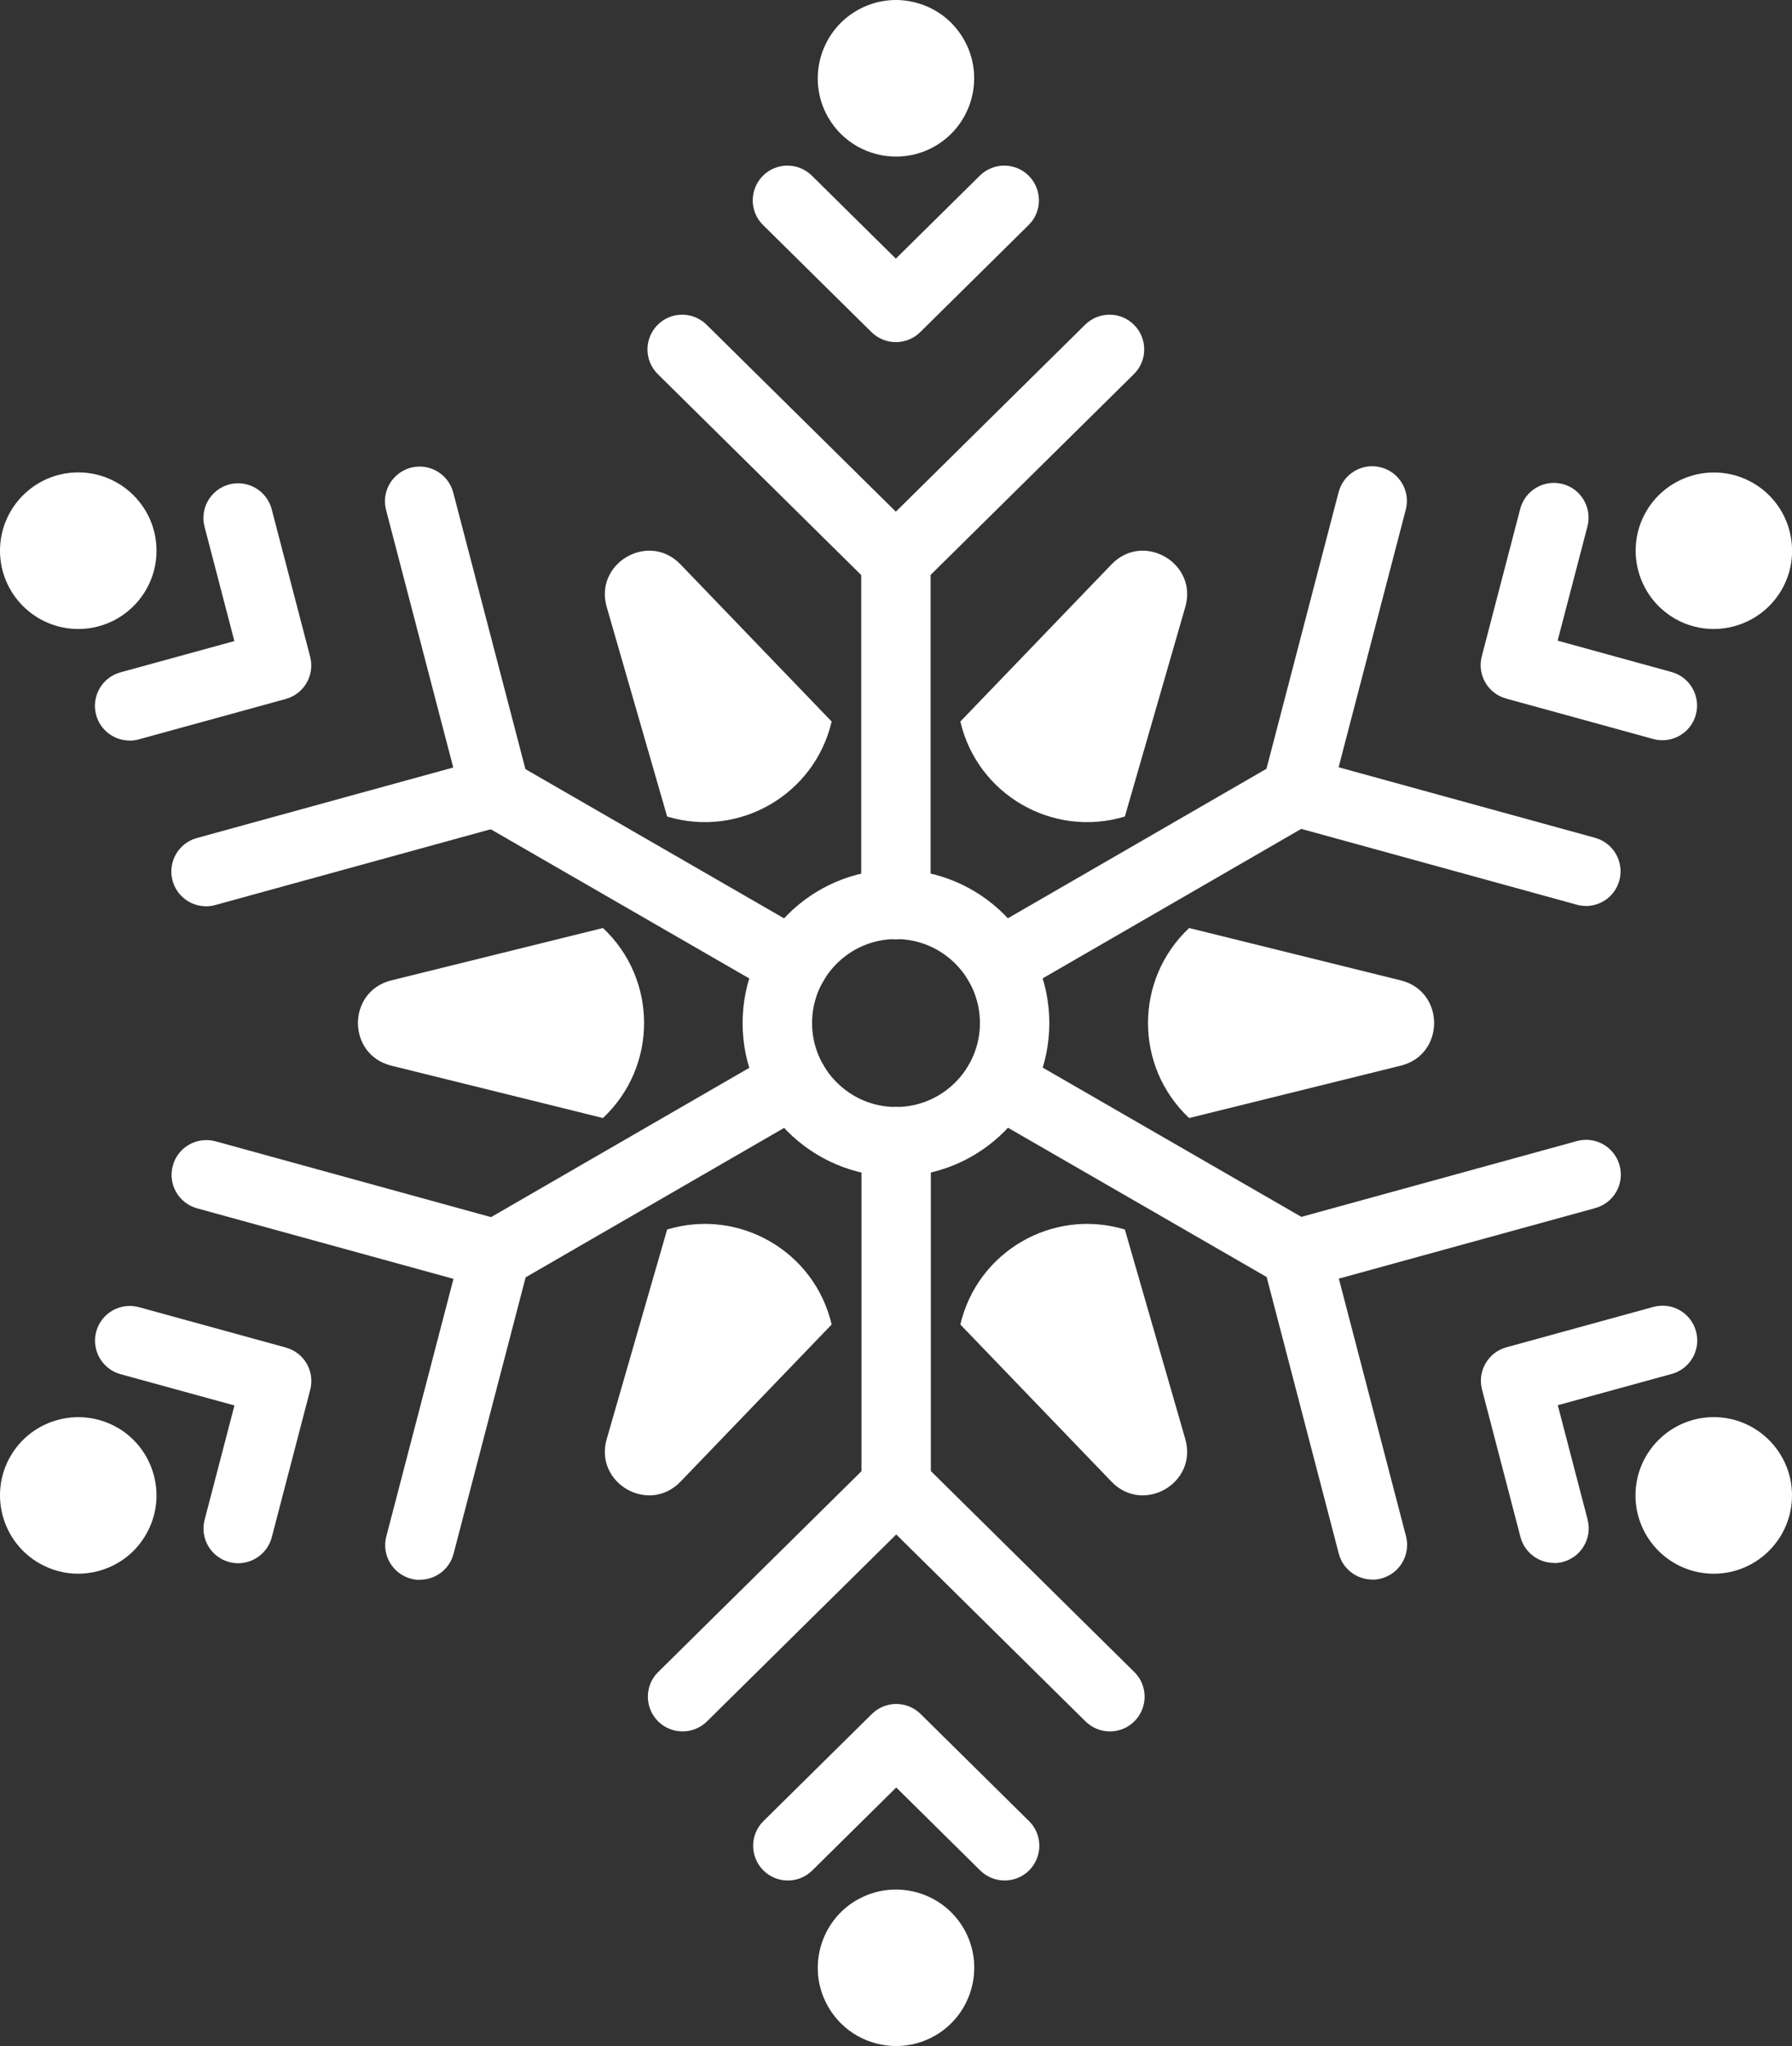 <?xml version="1.0" encoding="UTF-8"?><svg id="b" xmlns="http://www.w3.org/2000/svg" viewBox="0 0 224.18 255.84"><rect x="0" y="0" width="224.18" height="255.84" fill="#333333" stroke="none"/><g id="c"><path d="m112.09,147.11c-10.58,0-19.19-8.61-19.19-19.18s8.61-19.19,19.19-19.19,19.18,8.61,19.18,19.19-8.61,19.18-19.18,19.18Zm0-29.69c-5.79,0-10.5,4.71-10.5,10.5s4.71,10.5,10.5,10.5,10.5-4.71,10.5-10.5-4.71-10.5-10.5-10.5Z" style="fill:#fff; stroke-width:0px;"/><path d="m75.9,75.9l7.56,26.2h0c9,2.72,18.43-2.72,20.58-11.88h0l-18.91-19.65c-3.97-4.13-10.82-.18-9.23,5.33Z" style="fill:#fff; stroke-width:0px;"/><path d="m48.95,133.25l26.48,6.55h0c6.86-6.44,6.86-17.33,0-23.76h0l-26.48,6.55c-5.56,1.38-5.56,9.28,0,10.66Z" style="fill:#fff; stroke-width:0px;"/><path d="m85.13,185.27l18.91-19.65h0c-2.14-9.16-11.58-14.6-20.58-11.88h0l-7.56,26.2c-1.59,5.51,5.26,9.46,9.23,5.33Z" style="fill:#fff; stroke-width:0px;"/><path d="m148.28,179.94l-7.56-26.2h0c-9-2.72-18.43,2.72-20.58,11.88h0s18.91,19.65,18.91,19.65c3.97,4.13,10.82.18,9.23-5.33Z" style="fill:#fff; stroke-width:0px;"/><path d="m175.24,122.59l-26.48-6.55h0c-6.86,6.44-6.86,17.33,0,23.76h0l26.48-6.55c5.56-1.38,5.56-9.28,0-10.66Z" style="fill:#fff; stroke-width:0px;"/><path d="m139.05,70.57l-18.91,19.65h0c2.14,9.16,11.58,14.6,20.58,11.88h0l7.56-26.2c1.59-5.51-5.26-9.46-9.23-5.33Z" style="fill:#fff; stroke-width:0px;"/><path d="m112.07,74.42c-1.1,0-2.2-.42-3.05-1.25l-26.73-26.39c-1.71-1.69-1.72-4.43-.04-6.14,1.68-1.71,4.43-1.72,6.14-.04l23.68,23.38,23.68-23.38c1.71-1.68,4.46-1.67,6.14.04,1.68,1.71,1.67,4.46-.04,6.14l-26.73,26.39c-.84.83-1.95,1.25-3.05,1.25Z" style="fill:#fff; stroke-width:0px;"/><path d="m112.07,42.78c-1.1,0-2.2-.42-3.05-1.25l-13.56-13.39c-1.71-1.68-1.72-4.43-.04-6.14,1.68-1.71,4.43-1.72,6.14-.04l10.51,10.38,10.51-10.38c1.71-1.68,4.45-1.67,6.14.04,1.68,1.71,1.67,4.46-.04,6.14l-13.56,13.39c-.84.83-1.95,1.25-3.05,1.25Z" style="fill:#fff; stroke-width:0px;"/><path d="m25.77,113.32c-1.91,0-3.65-1.27-4.18-3.19-.64-2.31.72-4.7,3.03-5.34l32.08-8.82-8.4-32.19c-.61-2.32.78-4.69,3.1-5.3,2.31-.6,4.69.78,5.3,3.11l9.49,36.34c.6,2.3-.76,4.65-3.05,5.28l-36.22,9.96c-.38.11-.77.16-1.15.16Z" style="fill:#fff; stroke-width:0px;"/><path d="m16.21,92.6c-1.91,0-3.65-1.27-4.18-3.19-.63-2.31.72-4.7,3.04-5.34l14.25-3.91-3.73-14.29c-.61-2.32.78-4.69,3.1-5.3,2.31-.6,4.69.78,5.3,3.11l4.81,18.44c.6,2.3-.76,4.65-3.05,5.28l-18.38,5.05c-.39.11-.77.16-1.15.16Z" style="fill:#fff; stroke-width:0px;"/><path d="m52.53,197.55c-.36,0-.73-.04-1.1-.14-2.32-.61-3.71-2.98-3.1-5.3l8.4-32.2-32.08-8.82c-2.31-.64-3.67-3.02-3.03-5.34.63-2.31,3.02-3.67,5.34-3.04l36.21,9.96c2.29.63,3.65,2.98,3.05,5.28l-9.48,36.34c-.51,1.95-2.27,3.24-4.2,3.24Z" style="fill:#fff; stroke-width:0px;"/><path d="m29.8,195.47c-.36,0-.73-.05-1.1-.14-2.32-.61-3.71-2.98-3.1-5.3l3.73-14.29-14.25-3.91c-2.31-.64-3.67-3.02-3.04-5.34.64-2.31,3.02-3.67,5.34-3.04l18.38,5.05c2.29.63,3.65,2.98,3.05,5.28l-4.81,18.44c-.51,1.95-2.27,3.24-4.2,3.25Z" style="fill:#fff; stroke-width:0px;"/><path d="m138.85,216.5c-1.1,0-2.2-.42-3.05-1.25l-23.68-23.38-23.68,23.38c-1.71,1.68-4.46,1.66-6.14-.04-1.68-1.71-1.67-4.46.04-6.14l26.73-26.39c1.69-1.67,4.41-1.67,6.1,0l26.73,26.39c1.71,1.68,1.72,4.43.04,6.14-.85.86-1.97,1.29-3.09,1.29Z" style="fill:#fff; stroke-width:0px;"/><path d="m125.68,235.14c-1.1,0-2.2-.42-3.05-1.25l-10.51-10.38-10.51,10.38c-1.71,1.68-4.45,1.67-6.14-.04-1.68-1.71-1.67-4.46.04-6.14l13.56-13.39c1.69-1.67,4.41-1.67,6.1,0l13.56,13.39c1.71,1.68,1.72,4.43.04,6.14-.85.86-1.97,1.29-3.09,1.29Z" style="fill:#fff; stroke-width:0px;"/><path d="m171.68,197.51c-1.93,0-3.69-1.29-4.2-3.25l-9.48-36.34c-.6-2.3.76-4.65,3.05-5.28l36.22-9.96c2.31-.64,4.7.72,5.34,3.04.64,2.31-.72,4.7-3.04,5.34l-32.08,8.82,8.4,32.2c.6,2.32-.78,4.69-3.11,5.3-.37.1-.74.14-1.1.14Z" style="fill:#fff; stroke-width:0px;"/><path d="m194.41,195.43c-1.93,0-3.69-1.29-4.2-3.24l-4.81-18.44c-.6-2.3.76-4.65,3.05-5.28l18.38-5.05c2.32-.64,4.7.72,5.34,3.04.64,2.31-.72,4.7-3.04,5.34l-14.25,3.91,3.73,14.3c.6,2.32-.78,4.69-3.11,5.3-.37.1-.74.14-1.1.14Z" style="fill:#fff; stroke-width:0px;"/><path d="m114.62.34c-2.52-.68-5.16-.33-7.43.98-4.67,2.7-6.28,8.7-3.58,13.37,1.81,3.14,5.11,4.89,8.49,4.89,1.66,0,3.34-.42,4.88-1.31,4.67-2.7,6.28-8.7,3.58-13.37-1.31-2.27-3.42-3.89-5.95-4.56Z" style="fill:#fff; stroke-width:0px;"/><path d="m9.79,59.07c-5.4,0-9.79,4.39-9.79,9.79s4.39,9.79,9.79,9.79,9.79-4.39,9.79-9.79-4.39-9.79-9.79-9.79Z" style="fill:#fff; stroke-width:0px;"/><path d="m14.68,178.51c-4.67-2.69-10.67-1.09-13.37,3.58-2.7,4.68-1.09,10.67,3.58,13.37,1.51.87,3.18,1.32,4.88,1.32.85,0,1.71-.11,2.55-.34,2.53-.68,4.64-2.3,5.94-4.56,1.31-2.26,1.66-4.9.98-7.43-.68-2.52-2.3-4.64-4.56-5.95Z" style="fill:#fff; stroke-width:0px;"/><path d="m107.2,237.57c-2.26,1.31-3.88,3.42-4.56,5.95-.68,2.53-.33,5.17.98,7.43,1.81,3.14,5.11,4.89,8.49,4.89,1.66,0,3.34-.42,4.88-1.31,4.67-2.7,6.28-8.7,3.58-13.37-2.7-4.67-8.7-6.28-13.37-3.58Z" style="fill:#fff; stroke-width:0px;"/><path d="m214.39,177.2c-5.4,0-9.79,4.39-9.79,9.79s4.39,9.79,9.79,9.79,9.79-4.39,9.79-9.79-4.39-9.79-9.79-9.79Z" style="fill:#fff; stroke-width:0px;"/><path d="m209.5,77.34c1.54.89,3.22,1.31,4.88,1.31,3.38,0,6.68-1.76,8.5-4.89,2.7-4.68,1.09-10.68-3.58-13.37-4.67-2.7-10.67-1.09-13.37,3.58-2.7,4.67-1.09,10.67,3.58,13.37Z" style="fill:#fff; stroke-width:0px;"/><path d="m198.39,113.28c-.38,0-.77-.05-1.15-.16l-36.21-9.96c-2.29-.63-3.65-2.98-3.05-5.28l9.48-36.34c.61-2.32,2.98-3.71,5.3-3.1,2.32.61,3.71,2.98,3.1,5.3l-8.4,32.2,32.08,8.82c2.31.64,3.67,3.02,3.04,5.34-.53,1.93-2.28,3.19-4.18,3.19Z" style="fill:#fff; stroke-width:0px;"/><path d="m207.95,92.56c-.38,0-.77-.05-1.15-.16l-18.38-5.05c-2.29-.63-3.65-2.98-3.05-5.28l4.81-18.44c.61-2.32,2.98-3.71,5.3-3.11s3.71,2.98,3.11,5.3l-3.73,14.29,14.25,3.92c2.31.64,3.67,3.02,3.04,5.34-.53,1.93-2.28,3.19-4.18,3.19Z" style="fill:#fff; stroke-width:0px;"/><path d="m99.24,124.85c-.74,0-1.48-.19-2.17-.58l-37.26-21.49c-2.08-1.2-2.79-3.85-1.59-5.93,1.2-2.08,3.85-2.79,5.93-1.59l37.26,21.49c2.08,1.2,2.79,3.85,1.59,5.93-.8,1.39-2.26,2.17-3.76,2.17Z" style="fill:#fff; stroke-width:0px;"/><path d="m62.01,161.21c-1.5,0-2.96-.78-3.76-2.17-1.2-2.08-.49-4.73,1.59-5.93l37.24-21.52c2.08-1.2,4.73-.49,5.93,1.59,1.2,2.08.49,4.73-1.59,5.93l-37.24,21.52c-.68.4-1.43.58-2.17.58Z" style="fill:#fff; stroke-width:0px;"/><path d="m112.11,138.42h0c2.4,0,4.34,1.94,4.34,4.34v43.01c0,2.4-1.95,4.34-4.34,4.34h0c-2.4,0-4.34-1.95-4.34-4.34v-43.01c0-2.4,1.94-4.34,4.34-4.34Z" style="fill:#fff; stroke-width:0px;"/><path d="m162.2,161.17c-.74,0-1.48-.19-2.16-.58l-37.26-21.49c-2.08-1.2-2.79-3.85-1.59-5.93,1.2-2.08,3.85-2.79,5.93-1.59l37.26,21.49c2.08,1.2,2.79,3.85,1.59,5.93-.8,1.39-2.26,2.17-3.76,2.17Z" style="fill:#fff; stroke-width:0px;"/><path d="m124.94,124.84c-1.5,0-2.96-.78-3.76-2.17-1.2-2.08-.49-4.73,1.59-5.93l37.24-21.52c2.08-1.2,4.73-.49,5.93,1.59,1.2,2.08.49,4.73-1.59,5.93l-37.24,21.52c-.68.4-1.43.58-2.17.58Z" style="fill:#fff; stroke-width:0px;"/><path d="m112.08,65.74h0c2.39,0,4.34,1.94,4.34,4.34v43.02c0,2.4-1.95,4.34-4.34,4.34h0c-2.39,0-4.34-1.94-4.34-4.34v-43.02c0-2.4,1.95-4.34,4.34-4.34Z" style="fill:#fff; stroke-width:0px;"/></g></svg>